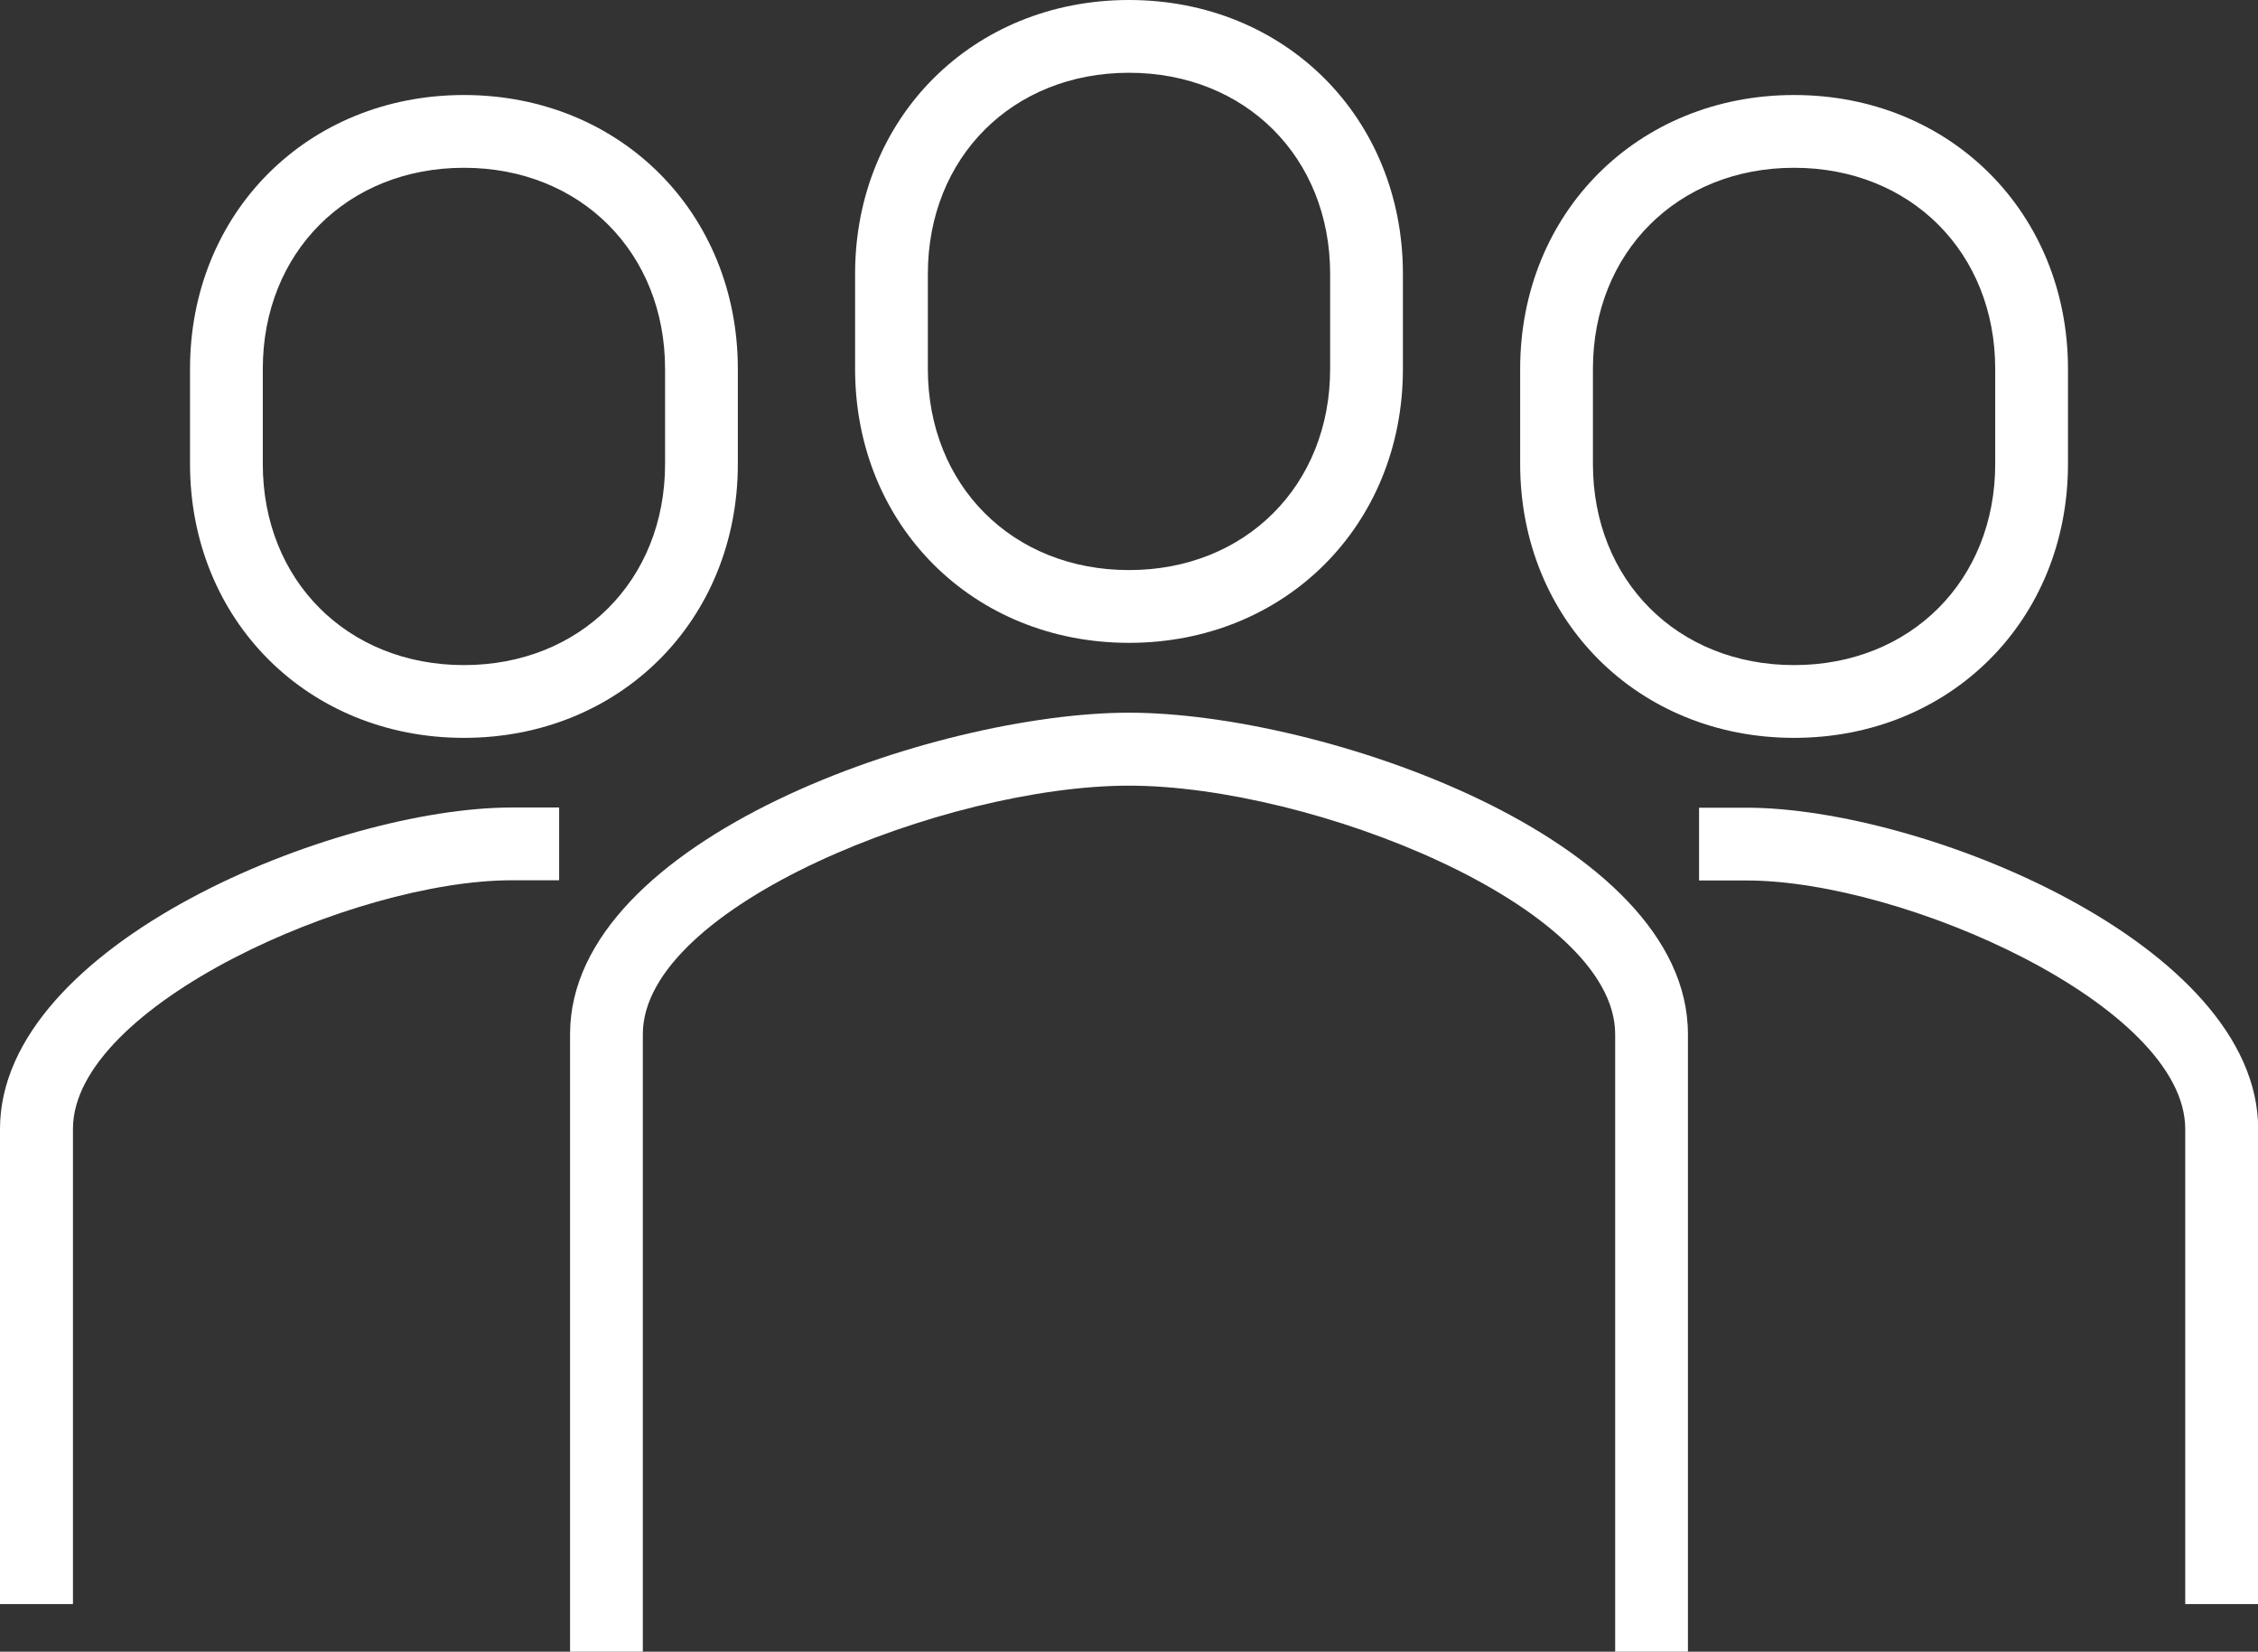 <?xml version="1.0" encoding="UTF-8"?><svg id="Layer_2" xmlns="http://www.w3.org/2000/svg" viewBox="0 0 115.74 84.66"><rect x="0" y="0" width="115.74" height="84.66" fill="#333333" stroke="none"/><defs><style>.cls-1{fill:#fff;}</style></defs><g id="Layer_1-2"><g><path class="cls-1" d="M86.52,84.66h-3.73v-31.65c0-6.57-15.55-12.74-24.92-12.74s-24.92,6.17-24.92,12.74v31.65h-3.73v-31.65c0-10.06,18.81-16.48,28.65-16.48s28.65,6.42,28.65,16.48v31.65Z"/><path class="cls-1" d="M57.87,32.95c-8,0-14.04-6.04-14.04-14.04v-4.87c0-8.01,6.04-14.04,14.04-14.04s14.04,6.04,14.04,14.04v4.87c0,8.01-6.04,14.04-14.04,14.04Zm0-29.22c-5.97,0-10.31,4.34-10.31,10.31v4.87c0,5.97,4.34,10.31,10.31,10.31s10.31-4.34,10.31-10.31v-4.87c0-5.97-4.34-10.31-10.31-10.31Z"/><path class="cls-1" d="M115.74,82.22h-3.73v-24.35c0-6.32-14.42-12.74-22.48-12.74h-2.44v-3.73h2.44c8.97,0,26.22,6.96,26.22,16.48v24.35Z"/><path class="cls-1" d="M91.96,37.82c-8,0-14.04-6.04-14.04-14.04v-4.87c0-8.01,6.04-14.04,14.04-14.04s14.04,6.04,14.04,14.04v4.87c0,8.01-6.04,14.04-14.04,14.04Zm0-29.22c-5.97,0-10.31,4.34-10.31,10.31v4.87c0,5.97,4.34,10.31,10.31,10.31s10.31-4.34,10.31-10.31v-4.87c0-5.97-4.34-10.31-10.31-10.31Z"/><path class="cls-1" d="M3.73,82.22H0v-24.35c0-9.52,17.24-16.48,26.22-16.48h2.44v3.73h-2.44c-8.06,0-22.48,6.42-22.48,12.74v24.35Z"/><path class="cls-1" d="M23.78,37.82c-8,0-14.04-6.04-14.04-14.04v-4.87c0-8.01,6.04-14.04,14.04-14.04s14.04,6.04,14.04,14.04v4.87c0,8.01-6.04,14.04-14.04,14.04Zm0-29.22c-5.97,0-10.31,4.34-10.31,10.31v4.87c0,5.97,4.34,10.31,10.31,10.31s10.31-4.34,10.31-10.31v-4.87c0-5.97-4.34-10.31-10.31-10.31Z"/></g></g></svg>